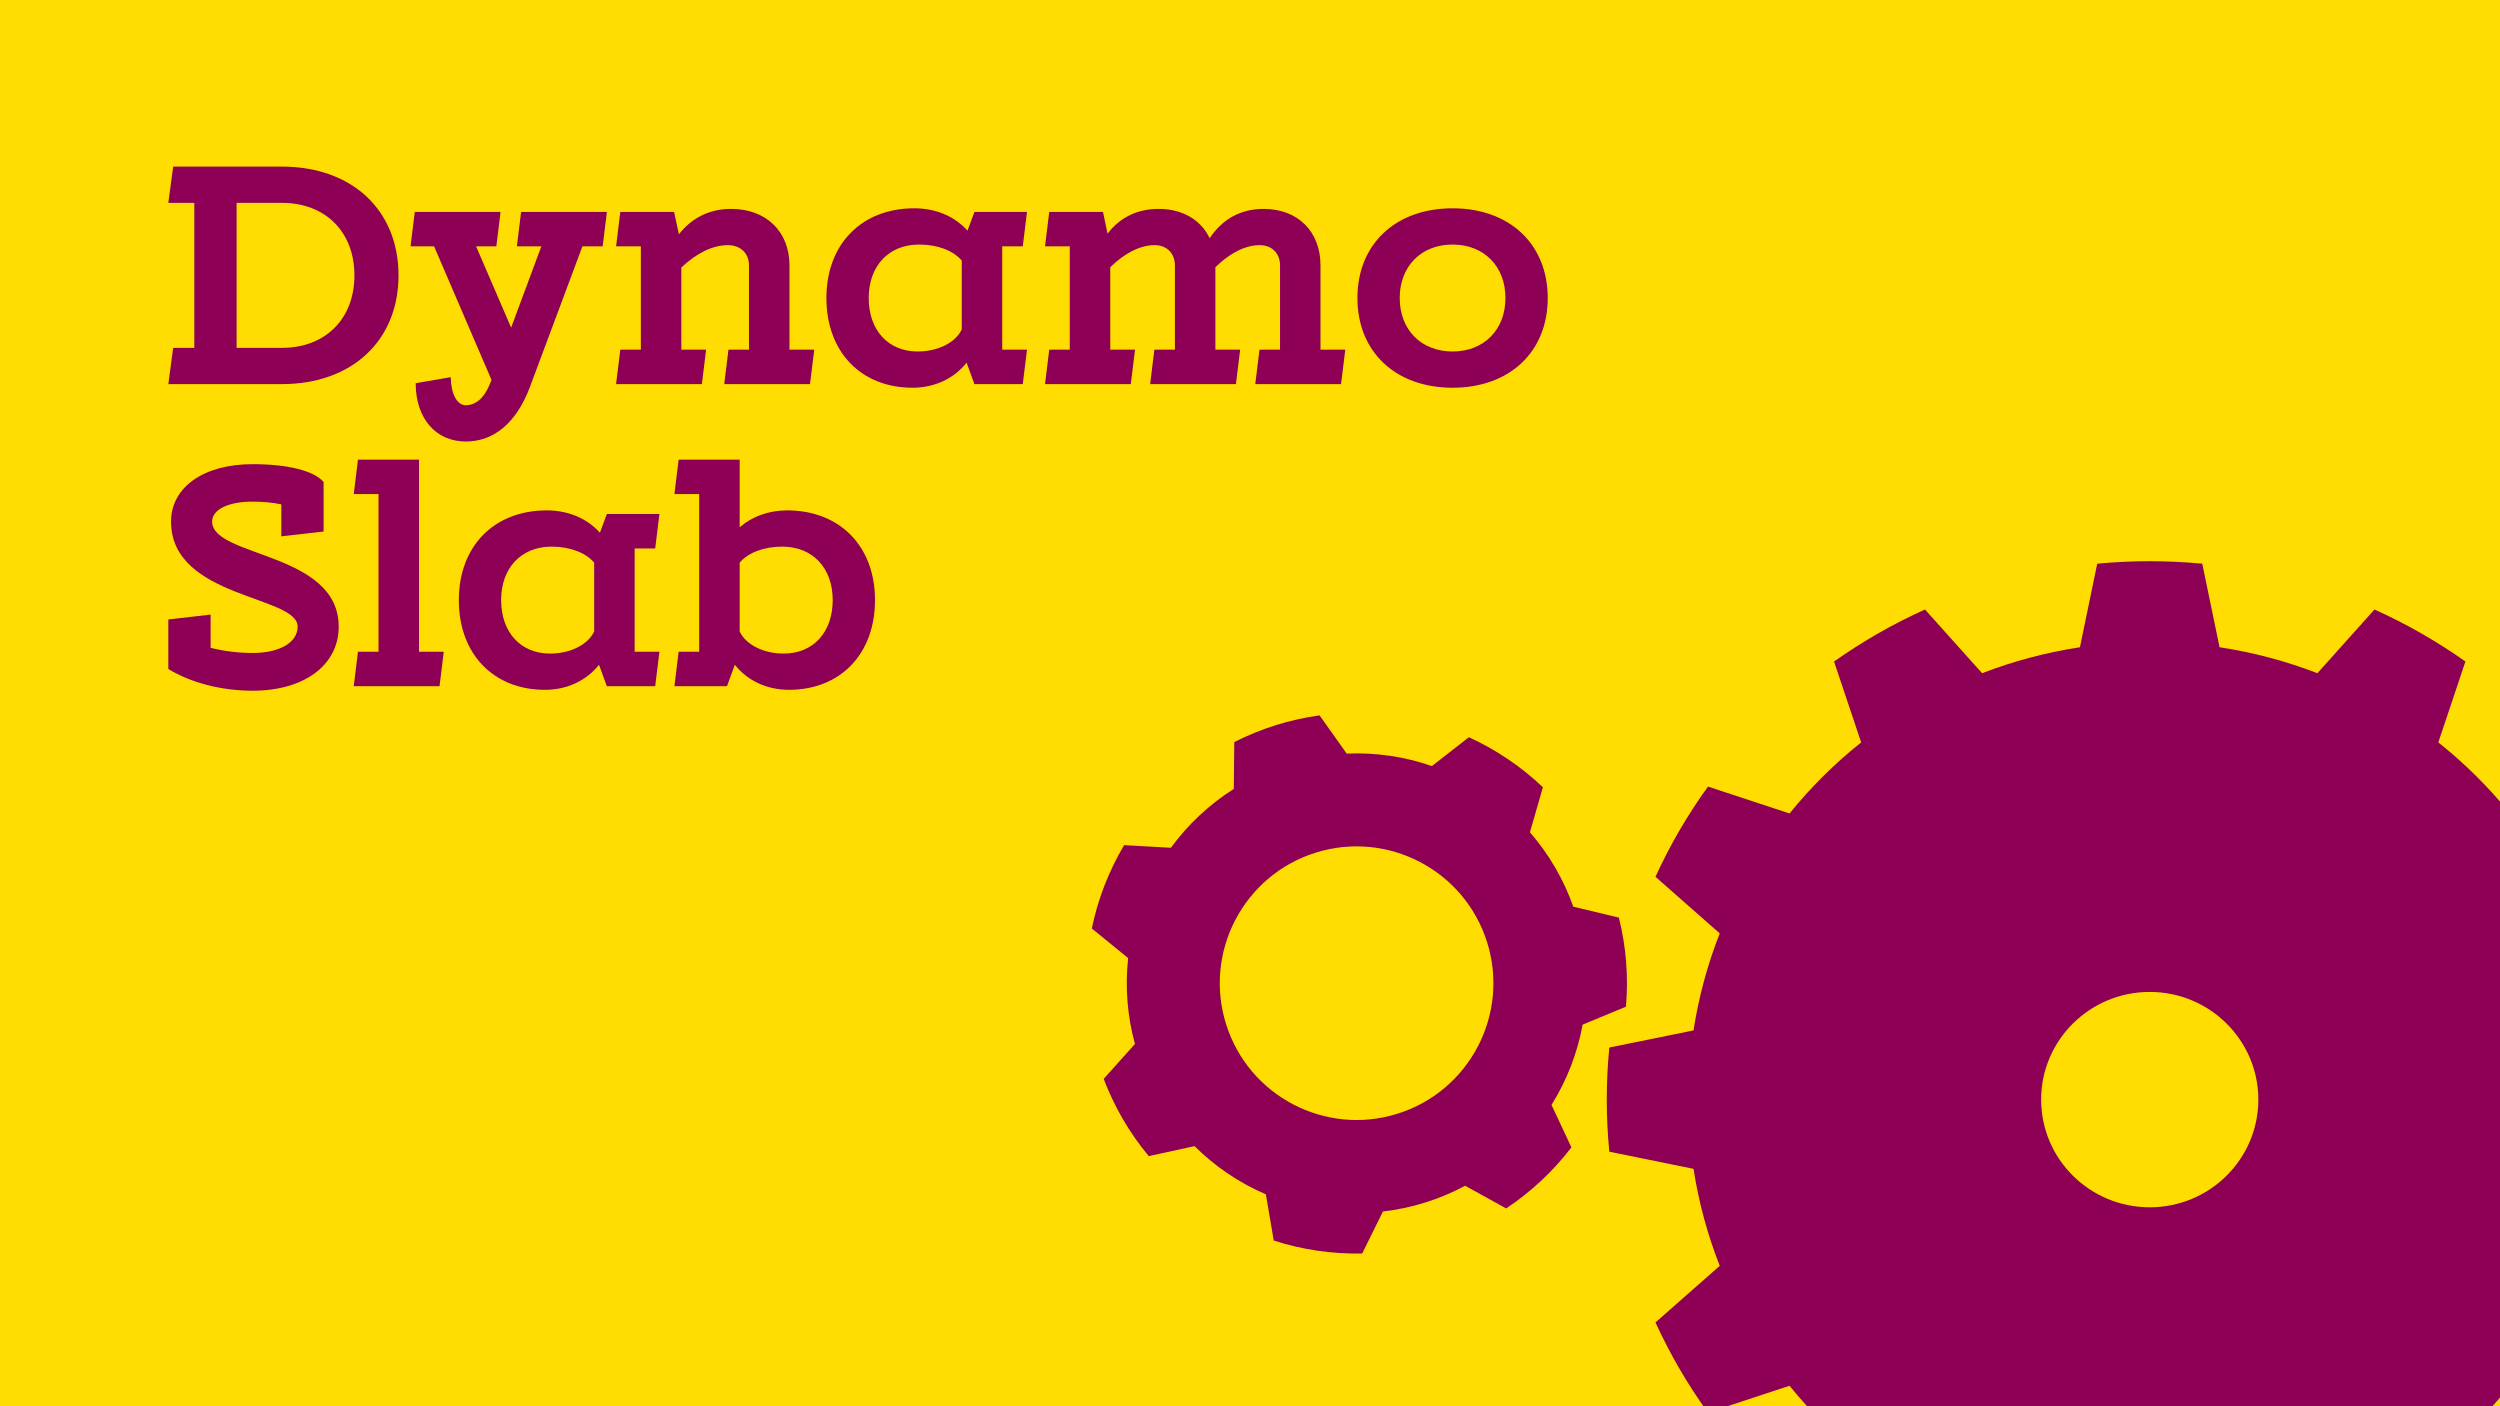 <svg width="1920" height="1080" viewBox="0 0 1920 1080" fill="none" xmlns="http://www.w3.org/2000/svg">
<g clip-path="url(#clip0_321_220)">
<rect width="1920" height="1080" fill="#FFDD00"/>
<path d="M129.28 155.8L132.992 127.96H216.512C270.336 127.96 306.064 161.368 306.064 211.48C306.064 261.592 270.336 295 216.512 295H129.28L132.992 267.16H149.232V155.8H129.28ZM181.712 267.16H216.512C249.92 267.16 272.192 244.888 272.192 211.48C272.192 178.072 249.92 155.8 216.512 155.8H181.712V267.16ZM392.553 251.616L415.753 189.208H396.961L400.209 162.76H466.097L462.849 189.208H447.305L406.937 297.32C396.729 324.464 379.561 339.08 357.753 339.08C334.553 339.08 319.241 321.216 319.241 294.304L346.153 289.664C346.385 302.656 351.025 311.24 357.753 311.24C364.945 311.24 371.673 306.136 376.081 295.232L377.473 291.752L333.393 189.208H315.297L318.545 162.76H384.433L381.185 189.208H365.641L392.553 251.616ZM476.396 162.76H517.692L521.404 179.928C531.38 167.168 545.068 160.44 561.54 160.44C588.452 160.44 606.316 177.84 606.316 203.824V268.552H625.34L622.092 295H556.204L559.452 268.552H575.228V203.824C575.228 194.544 568.732 188.28 558.988 188.28C547.388 188.28 535.092 194.312 523.26 205.448V268.552H542.284L539.036 295H473.148L476.396 268.552H492.172V189.208H473.148L476.396 162.76ZM769.711 189.208V268.552H788.735L785.487 295H748.367L742.335 278.528C732.823 290.592 717.975 297.784 700.807 297.784C661.367 297.784 634.687 270.408 634.687 228.88C634.687 187.352 661.831 159.976 702.199 159.976C718.903 159.976 733.287 166.24 743.031 177.144L748.367 162.76H788.735L785.487 189.208H769.711ZM667.167 228.88C667.167 253.472 682.015 269.944 704.751 269.944C720.295 269.944 733.751 263.216 738.623 253.008V200.112C732.127 192.456 720.063 187.816 705.911 187.816C682.479 187.816 667.167 204.288 667.167 228.88ZM805.817 162.76H847.113L850.593 179.464C860.337 166.704 873.793 160.44 889.801 160.44C908.129 160.44 922.281 168.792 929.009 182.944C938.985 168.096 952.905 160.44 970.537 160.44C996.753 160.44 1014.15 177.84 1014.15 203.824V268.552H1033.18L1029.93 295H964.041L967.289 268.552H983.065V203.824C983.065 194.544 976.801 188.28 967.521 188.28C956.385 188.28 944.553 194.312 933.417 205.216V268.552H952.441L949.193 295H883.305L886.553 268.552H902.329V203.824C902.329 194.544 896.065 188.28 886.785 188.28C875.649 188.28 863.817 194.312 852.681 205.216V268.552H871.705L868.457 295H802.569L805.817 268.552H821.593V189.208H802.569L805.817 162.76ZM1042.5 228.88C1042.5 187.584 1071.73 159.976 1115.58 159.976C1159.43 159.976 1188.66 187.584 1188.66 228.88C1188.66 270.176 1159.43 297.784 1115.58 297.784C1071.73 297.784 1042.5 270.176 1042.5 228.88ZM1074.98 228.88C1074.98 253.24 1091.45 269.944 1115.58 269.944C1139.71 269.944 1156.18 253.24 1156.18 228.88C1156.18 204.52 1139.71 187.816 1115.58 187.816C1091.45 187.816 1074.98 204.52 1074.98 228.88ZM129.28 513.776V475.728L161.76 472.016V497.536C171.968 500.088 182.872 501.48 194.008 501.48C214.888 501.48 228.576 493.36 228.576 481.296C228.576 457.168 131.368 459.72 131.368 400.56C131.368 374.344 156.192 356.48 194.008 356.48C220.688 356.48 240.872 361.352 248.528 370.168V408.216L216.048 411.928V387.336C209.32 385.944 201.896 385.248 194.008 385.248C174.984 385.248 162.92 391.512 162.92 400.56C162.92 428.168 260.128 423.76 260.128 481.296C260.128 510.76 233.68 530.48 194.008 530.48C169.88 530.48 146.216 524.216 129.28 513.776ZM321.791 500.552H340.815L337.567 527H271.679L274.927 500.552H290.703V379.448H271.679L274.927 353H321.791V500.552ZM487.414 421.208V500.552H506.438L503.19 527H466.07L460.038 510.528C450.526 522.592 435.678 529.784 418.51 529.784C379.07 529.784 352.39 502.408 352.39 460.88C352.39 419.352 379.534 391.976 419.902 391.976C436.606 391.976 450.99 398.24 460.734 409.144L466.07 394.76H506.438L503.19 421.208H487.414ZM384.87 460.88C384.87 485.472 399.718 501.944 422.454 501.944C437.998 501.944 451.454 495.216 456.326 485.008V432.112C449.83 424.456 437.766 419.816 423.614 419.816C400.182 419.816 384.87 436.288 384.87 460.88ZM558.321 527H517.953L521.201 500.552H536.977V379.448H517.953L521.201 353H568.065V404.968C577.345 396.848 590.105 391.976 604.489 391.976C644.857 391.976 672.001 419.352 672.001 460.88C672.001 502.408 645.321 529.784 605.881 529.784C588.713 529.784 573.865 522.592 564.353 510.528L558.321 527ZM568.065 432.112V485.008C572.936 495.216 586.393 501.944 601.937 501.944C624.673 501.944 639.521 485.472 639.521 460.88C639.521 436.288 624.209 419.816 600.777 419.816C586.625 419.816 574.56 424.456 568.065 432.112Z" fill="#8D0055"/>
<path fill-rule="evenodd" clip-rule="evenodd" d="M1691.33 432.909L1704.62 497.091C1730.32 500.978 1755.52 507.694 1779.76 517.024L1823.6 468.11C1848.13 479.137 1871.53 492.567 1893.45 508.047L1872.62 570.179C1892.92 586.295 1911.37 604.603 1927.63 624.748L1990.28 604.108C2005.94 625.808 2019.45 648.993 2030.61 673.379L1981.24 716.851C1990.69 740.884 1997.44 765.836 2001.37 791.353L2066.05 804.5C2068.65 831.078 2068.65 857.868 2066.05 884.516L2001.37 897.664C1997.44 923.182 1990.69 948.133 1981.24 972.166L2030.61 1015.64C2019.45 1039.95 2005.94 1063.21 1990.28 1084.91L1927.63 1064.27C1911.37 1084.41 1892.92 1102.65 1872.62 1118.84L1893.45 1180.9C1871.53 1196.45 1848.13 1209.88 1823.6 1220.91L1779.76 1171.99C1755.52 1181.32 1730.32 1188.04 1704.62 1191.93L1691.33 1256.04C1664.51 1258.65 1637.49 1258.65 1610.67 1256.04L1597.39 1191.93C1571.68 1188.04 1546.48 1181.32 1522.25 1171.99L1478.4 1220.91C1453.87 1209.88 1430.48 1196.45 1408.55 1180.9L1429.38 1118.84C1409.09 1102.65 1390.64 1084.41 1374.37 1064.27L1311.72 1084.91C1296.05 1063.21 1282.55 1039.95 1271.4 1015.64L1320.76 972.166C1311.32 948.133 1304.56 923.182 1300.63 897.664L1235.96 884.516C1233.35 857.868 1233.35 831.078 1235.96 804.5L1300.63 791.353C1304.56 765.836 1311.32 740.884 1320.76 716.851L1271.4 673.379C1282.55 648.993 1296.05 625.808 1311.72 604.108L1374.37 624.748C1390.64 604.603 1409.09 586.295 1429.38 570.179L1408.55 508.047C1430.48 492.567 1453.87 479.137 1478.4 468.11L1522.25 517.024C1546.48 507.694 1571.68 500.978 1597.39 497.091L1610.67 432.909C1637.49 430.364 1664.51 430.364 1691.33 432.909ZM1651 761.807C1697.03 761.807 1734.4 798.846 1734.4 844.509C1734.4 890.171 1697.03 927.21 1651 927.21C1604.97 927.21 1567.6 890.171 1567.6 844.509C1567.6 798.846 1604.97 761.807 1651 761.807Z" fill="#8D0055"/>
<path fill-rule="evenodd" clip-rule="evenodd" d="M1013.43 549.403L1034.26 578.757C1056.48 577.8 1078.69 581.052 1099.7 588.342L1128.07 566.19C1149.03 575.755 1168.25 588.743 1184.95 604.621L1174.99 639.205C1189.59 655.984 1200.89 675.371 1208.3 696.349L1243.3 704.716C1248.89 727.069 1250.72 750.194 1248.72 773.146L1215.47 786.917C1211.46 808.799 1203.34 829.724 1191.56 848.592L1206.85 881.177C1192.85 899.484 1175.91 915.334 1156.72 928.078L1125.22 910.665C1105.61 921.173 1084.19 927.878 1062.1 930.427L1046.15 962.693C1023.11 963.17 1000.16 959.809 978.23 952.748L972.203 917.265C951.763 908.485 933.168 895.921 917.395 880.233L882.226 887.882C867.492 870.169 855.808 850.129 847.654 828.579L871.639 801.744C865.76 780.289 863.989 757.918 866.42 735.806L838.511 713.079C843.172 690.514 851.557 668.884 863.321 649.074L899.257 651.095C912.364 633.122 928.75 617.788 947.554 605.901L947.922 569.912C968.47 559.488 990.609 552.557 1013.43 549.403ZM1010.47 654.832C1065.81 637.508 1124.8 668.369 1142.12 723.704C1159.45 779.041 1128.59 838.03 1073.25 855.354C1017.91 872.678 958.924 841.817 941.6 786.48C924.276 731.145 955.137 672.155 1010.47 654.832Z" fill="#8D0055"/>
</g>
<defs>
<clipPath id="clip0_321_220">
<rect width="1920" height="1080" fill="white"/>
</clipPath>
</defs>
</svg>
